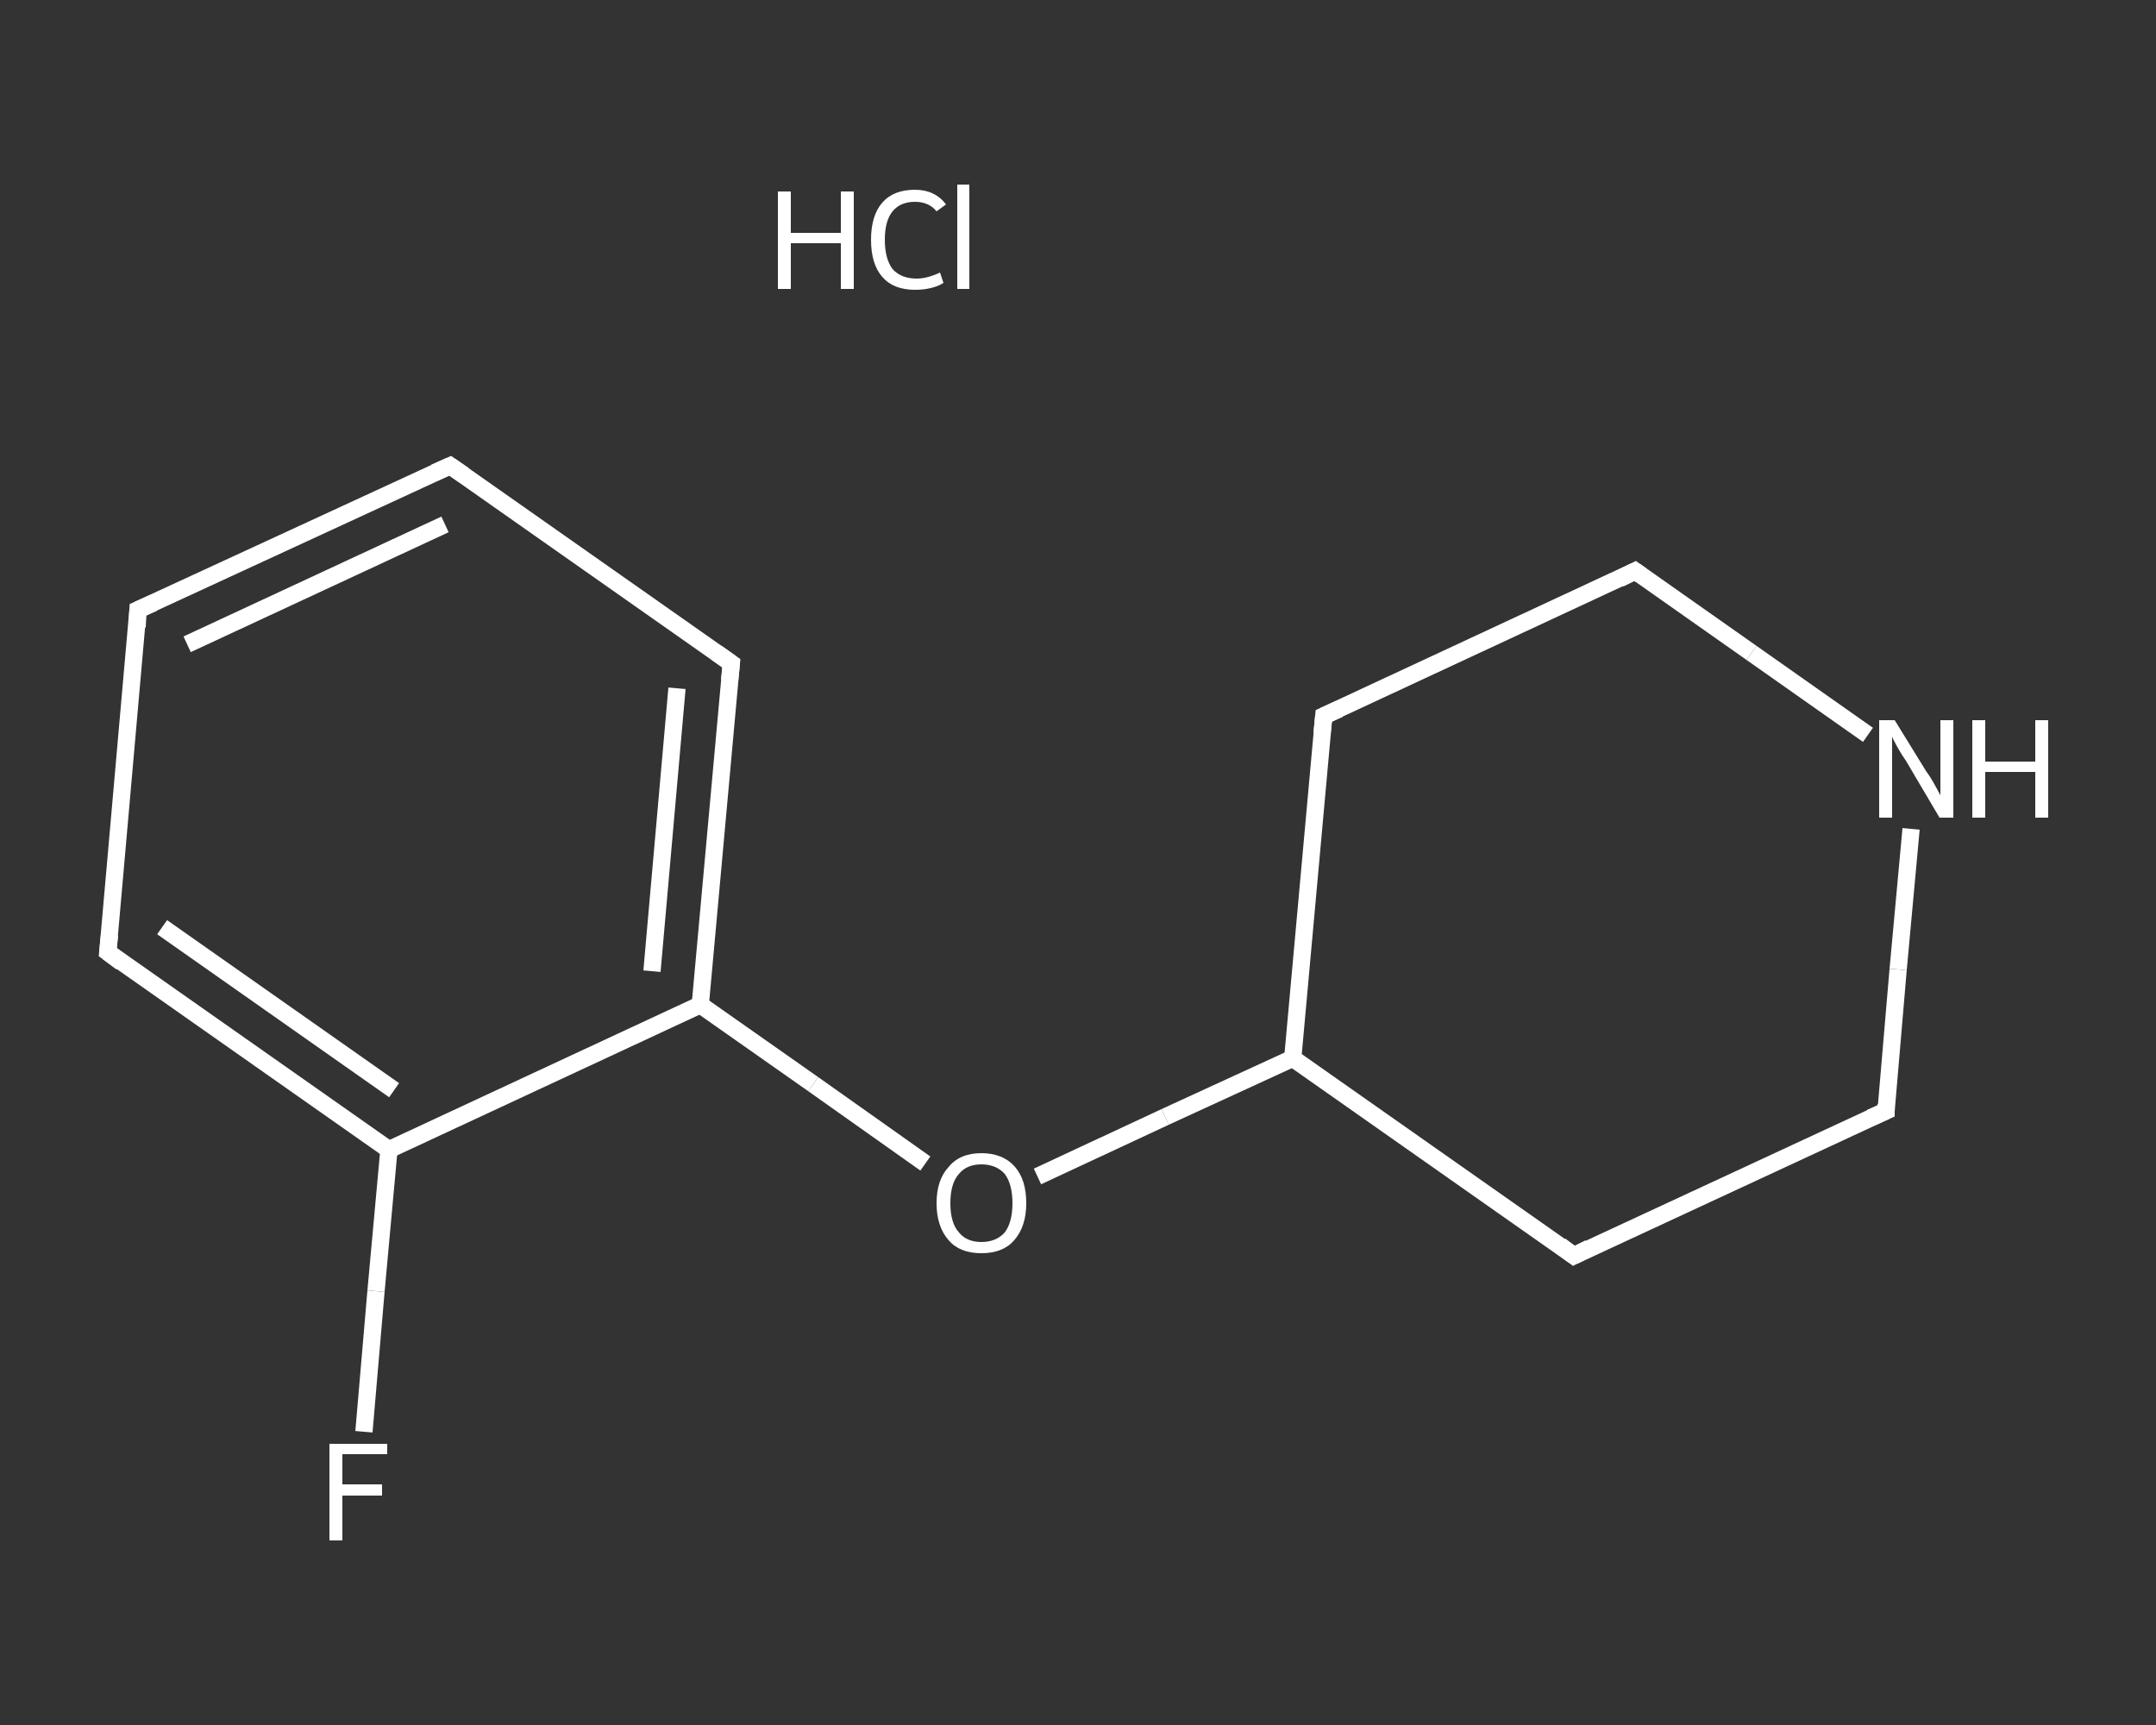 <?xml version='1.0' encoding='iso-8859-1'?>
<svg version='1.1' baseProfile='full'
              xmlns='http://www.w3.org/2000/svg'
                      xmlns:rdkit='http://www.rdkit.org/xml'
                      xmlns:xlink='http://www.w3.org/1999/xlink'
                  xml:space='preserve'
width='250px' height='200px' viewBox='0 0 250 200'>
<rect x="0" y="0" width="250" height="200" fill="#333333" stroke="none"/>
<!-- END OF HEADER -->
<rect style='opacity:1.0;fill:transparent;stroke:none' width='250.0' height='200.0' x='0.0' y='0.0'> </rect>
<path class='bond-0 atom-1 atom-2' d='M 42.2,166.0 L 43.6,149.7' style='fill:none;fill-rule:evenodd;stroke:#FFFFFF;stroke-width:2.0px;stroke-linecap:butt;stroke-linejoin:miter;stroke-opacity:1' />
<path class='bond-0 atom-1 atom-2' d='M 43.6,149.7 L 45.1,133.3' style='fill:none;fill-rule:evenodd;stroke:#FFFFFF;stroke-width:2.0px;stroke-linecap:butt;stroke-linejoin:miter;stroke-opacity:1' />
<path class='bond-1 atom-2 atom-3' d='M 45.1,133.3 L 12.5,110.4' style='fill:none;fill-rule:evenodd;stroke:#FFFFFF;stroke-width:2.0px;stroke-linecap:butt;stroke-linejoin:miter;stroke-opacity:1' />
<path class='bond-1 atom-2 atom-3' d='M 45.7,126.4 L 18.8,107.5' style='fill:none;fill-rule:evenodd;stroke:#FFFFFF;stroke-width:2.0px;stroke-linecap:butt;stroke-linejoin:miter;stroke-opacity:1' />
<path class='bond-2 atom-3 atom-4' d='M 12.5,110.4 L 16.0,70.7' style='fill:none;fill-rule:evenodd;stroke:#FFFFFF;stroke-width:2.0px;stroke-linecap:butt;stroke-linejoin:miter;stroke-opacity:1' />
<path class='bond-3 atom-4 atom-5' d='M 16.0,70.7 L 52.2,54.0' style='fill:none;fill-rule:evenodd;stroke:#FFFFFF;stroke-width:2.0px;stroke-linecap:butt;stroke-linejoin:miter;stroke-opacity:1' />
<path class='bond-3 atom-4 atom-5' d='M 21.7,74.7 L 51.6,60.8' style='fill:none;fill-rule:evenodd;stroke:#FFFFFF;stroke-width:2.0px;stroke-linecap:butt;stroke-linejoin:miter;stroke-opacity:1' />
<path class='bond-4 atom-5 atom-6' d='M 52.2,54.0 L 84.8,76.9' style='fill:none;fill-rule:evenodd;stroke:#FFFFFF;stroke-width:2.0px;stroke-linecap:butt;stroke-linejoin:miter;stroke-opacity:1' />
<path class='bond-5 atom-6 atom-7' d='M 84.8,76.9 L 81.2,116.5' style='fill:none;fill-rule:evenodd;stroke:#FFFFFF;stroke-width:2.0px;stroke-linecap:butt;stroke-linejoin:miter;stroke-opacity:1' />
<path class='bond-5 atom-6 atom-7' d='M 78.5,79.8 L 75.6,112.6' style='fill:none;fill-rule:evenodd;stroke:#FFFFFF;stroke-width:2.0px;stroke-linecap:butt;stroke-linejoin:miter;stroke-opacity:1' />
<path class='bond-6 atom-7 atom-8' d='M 81.2,116.5 L 94.3,125.7' style='fill:none;fill-rule:evenodd;stroke:#FFFFFF;stroke-width:2.0px;stroke-linecap:butt;stroke-linejoin:miter;stroke-opacity:1' />
<path class='bond-6 atom-7 atom-8' d='M 94.3,125.7 L 107.3,134.9' style='fill:none;fill-rule:evenodd;stroke:#FFFFFF;stroke-width:2.0px;stroke-linecap:butt;stroke-linejoin:miter;stroke-opacity:1' />
<path class='bond-7 atom-8 atom-9' d='M 120.3,136.4 L 135.1,129.5' style='fill:none;fill-rule:evenodd;stroke:#FFFFFF;stroke-width:2.0px;stroke-linecap:butt;stroke-linejoin:miter;stroke-opacity:1' />
<path class='bond-7 atom-8 atom-9' d='M 135.1,129.5 L 149.9,122.7' style='fill:none;fill-rule:evenodd;stroke:#FFFFFF;stroke-width:2.0px;stroke-linecap:butt;stroke-linejoin:miter;stroke-opacity:1' />
<path class='bond-8 atom-9 atom-10' d='M 149.9,122.7 L 182.5,145.6' style='fill:none;fill-rule:evenodd;stroke:#FFFFFF;stroke-width:2.0px;stroke-linecap:butt;stroke-linejoin:miter;stroke-opacity:1' />
<path class='bond-9 atom-10 atom-11' d='M 182.5,145.6 L 218.7,128.8' style='fill:none;fill-rule:evenodd;stroke:#FFFFFF;stroke-width:2.0px;stroke-linecap:butt;stroke-linejoin:miter;stroke-opacity:1' />
<path class='bond-10 atom-11 atom-12' d='M 218.7,128.8 L 220.1,112.4' style='fill:none;fill-rule:evenodd;stroke:#FFFFFF;stroke-width:2.0px;stroke-linecap:butt;stroke-linejoin:miter;stroke-opacity:1' />
<path class='bond-10 atom-11 atom-12' d='M 220.1,112.4 L 221.6,96.1' style='fill:none;fill-rule:evenodd;stroke:#FFFFFF;stroke-width:2.0px;stroke-linecap:butt;stroke-linejoin:miter;stroke-opacity:1' />
<path class='bond-11 atom-12 atom-13' d='M 216.6,85.2 L 203.1,75.7' style='fill:none;fill-rule:evenodd;stroke:#FFFFFF;stroke-width:2.0px;stroke-linecap:butt;stroke-linejoin:miter;stroke-opacity:1' />
<path class='bond-11 atom-12 atom-13' d='M 203.1,75.7 L 189.6,66.2' style='fill:none;fill-rule:evenodd;stroke:#FFFFFF;stroke-width:2.0px;stroke-linecap:butt;stroke-linejoin:miter;stroke-opacity:1' />
<path class='bond-12 atom-13 atom-14' d='M 189.6,66.2 L 153.5,83.0' style='fill:none;fill-rule:evenodd;stroke:#FFFFFF;stroke-width:2.0px;stroke-linecap:butt;stroke-linejoin:miter;stroke-opacity:1' />
<path class='bond-13 atom-7 atom-2' d='M 81.2,116.5 L 45.1,133.3' style='fill:none;fill-rule:evenodd;stroke:#FFFFFF;stroke-width:2.0px;stroke-linecap:butt;stroke-linejoin:miter;stroke-opacity:1' />
<path class='bond-14 atom-14 atom-9' d='M 153.5,83.0 L 149.9,122.7' style='fill:none;fill-rule:evenodd;stroke:#FFFFFF;stroke-width:2.0px;stroke-linecap:butt;stroke-linejoin:miter;stroke-opacity:1' />
<path d='M 14.1,111.6 L 12.5,110.4 L 12.7,108.4' style='fill:none;stroke:#FFFFFF;stroke-width:2.0px;stroke-linecap:butt;stroke-linejoin:miter;stroke-opacity:1;' />
<path d='M 15.9,72.7 L 16.0,70.7 L 17.8,69.9' style='fill:none;stroke:#FFFFFF;stroke-width:2.0px;stroke-linecap:butt;stroke-linejoin:miter;stroke-opacity:1;' />
<path d='M 50.4,54.8 L 52.2,54.0 L 53.8,55.1' style='fill:none;stroke:#FFFFFF;stroke-width:2.0px;stroke-linecap:butt;stroke-linejoin:miter;stroke-opacity:1;' />
<path d='M 83.1,75.7 L 84.8,76.9 L 84.6,78.9' style='fill:none;stroke:#FFFFFF;stroke-width:2.0px;stroke-linecap:butt;stroke-linejoin:miter;stroke-opacity:1;' />
<path d='M 180.9,144.4 L 182.5,145.6 L 184.3,144.7' style='fill:none;stroke:#FFFFFF;stroke-width:2.0px;stroke-linecap:butt;stroke-linejoin:miter;stroke-opacity:1;' />
<path d='M 216.9,129.6 L 218.7,128.8 L 218.7,128.0' style='fill:none;stroke:#FFFFFF;stroke-width:2.0px;stroke-linecap:butt;stroke-linejoin:miter;stroke-opacity:1;' />
<path d='M 190.3,66.7 L 189.6,66.2 L 187.8,67.1' style='fill:none;stroke:#FFFFFF;stroke-width:2.0px;stroke-linecap:butt;stroke-linejoin:miter;stroke-opacity:1;' />
<path d='M 155.3,82.2 L 153.5,83.0 L 153.3,85.0' style='fill:none;stroke:#FFFFFF;stroke-width:2.0px;stroke-linecap:butt;stroke-linejoin:miter;stroke-opacity:1;' />
<path class='atom-0' d='M 90.2 22.2
L 91.7 22.2
L 91.7 27.0
L 97.5 27.0
L 97.5 22.2
L 99.0 22.2
L 99.0 33.5
L 97.5 33.5
L 97.5 28.2
L 91.7 28.2
L 91.7 33.5
L 90.2 33.5
L 90.2 22.2
' fill='#FFFFFF'/>
<path class='atom-0' d='M 101.0 27.8
Q 101.0 25.0, 102.3 23.5
Q 103.6 22.0, 106.1 22.0
Q 108.4 22.0, 109.7 23.7
L 108.6 24.5
Q 107.7 23.4, 106.1 23.4
Q 104.4 23.4, 103.5 24.5
Q 102.6 25.6, 102.6 27.8
Q 102.6 30.0, 103.5 31.2
Q 104.5 32.3, 106.3 32.3
Q 107.5 32.3, 109.0 31.6
L 109.4 32.8
Q 108.8 33.2, 107.9 33.4
Q 107.1 33.6, 106.1 33.6
Q 103.6 33.6, 102.3 32.1
Q 101.0 30.6, 101.0 27.8
' fill='#FFFFFF'/>
<path class='atom-0' d='M 111.0 21.4
L 112.4 21.4
L 112.4 33.5
L 111.0 33.5
L 111.0 21.4
' fill='#FFFFFF'/>
<path class='atom-1' d='M 38.2 167.4
L 44.9 167.4
L 44.9 168.6
L 39.7 168.6
L 39.7 172.1
L 44.3 172.1
L 44.3 173.4
L 39.7 173.4
L 39.7 178.6
L 38.2 178.6
L 38.2 167.4
' fill='#FFFFFF'/>
<path class='atom-8' d='M 108.6 139.5
Q 108.6 136.8, 110.0 135.3
Q 111.3 133.7, 113.8 133.7
Q 116.3 133.7, 117.7 135.3
Q 119.0 136.8, 119.0 139.5
Q 119.0 142.2, 117.6 143.8
Q 116.3 145.3, 113.8 145.3
Q 111.3 145.3, 110.0 143.8
Q 108.6 142.2, 108.6 139.5
M 113.8 144.0
Q 115.5 144.0, 116.5 142.9
Q 117.4 141.7, 117.4 139.5
Q 117.4 137.3, 116.5 136.1
Q 115.5 135.0, 113.8 135.0
Q 112.1 135.0, 111.2 136.1
Q 110.2 137.2, 110.2 139.5
Q 110.2 141.8, 111.2 142.9
Q 112.1 144.0, 113.8 144.0
' fill='#FFFFFF'/>
<path class='atom-12' d='M 219.7 83.5
L 223.4 89.5
Q 223.8 90.0, 224.4 91.1
Q 225.0 92.2, 225.0 92.2
L 225.0 83.5
L 226.5 83.5
L 226.5 94.8
L 224.9 94.8
L 221.0 88.2
Q 220.5 87.5, 220.0 86.6
Q 219.5 85.7, 219.4 85.4
L 219.4 94.8
L 217.9 94.8
L 217.9 83.5
L 219.7 83.5
' fill='#FFFFFF'/>
<path class='atom-12' d='M 228.7 83.5
L 230.2 83.5
L 230.2 88.3
L 236.0 88.3
L 236.0 83.5
L 237.5 83.5
L 237.5 94.8
L 236.0 94.8
L 236.0 89.5
L 230.2 89.5
L 230.2 94.8
L 228.7 94.8
L 228.7 83.5
' fill='#FFFFFF'/>
</svg>
